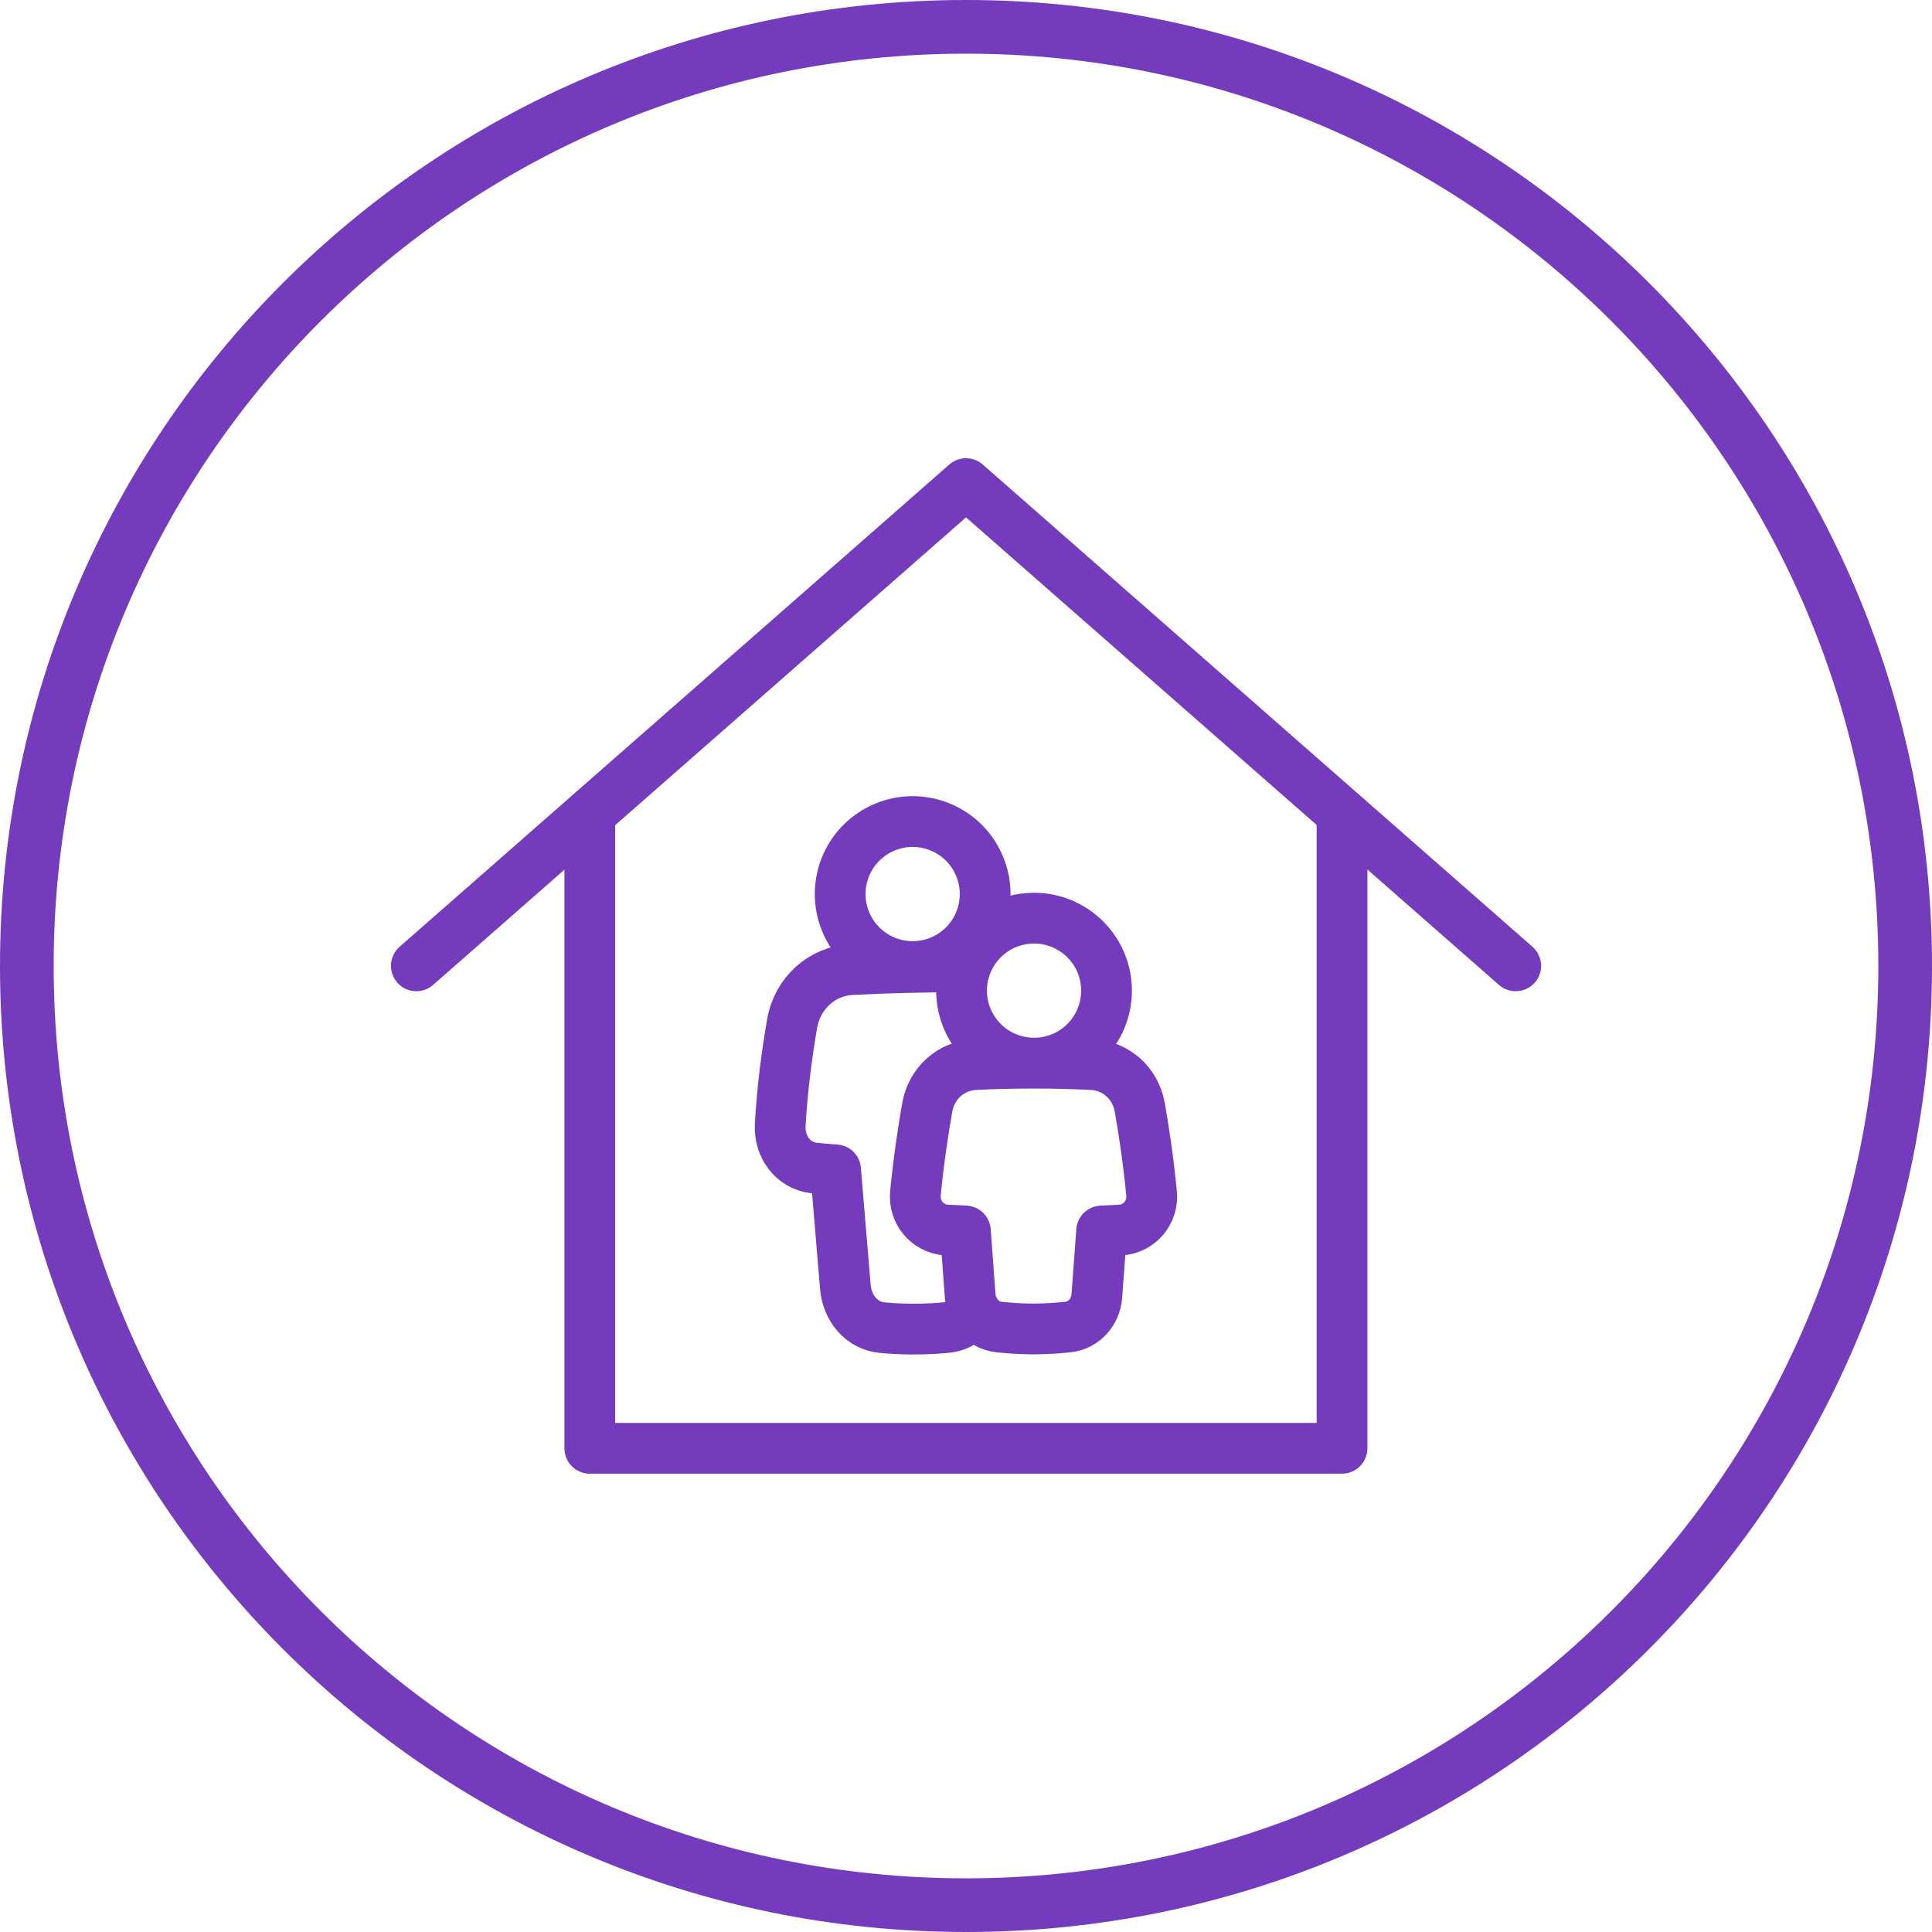 <svg width="72" height="72" viewBox="0 0 72 72" fill="none" xmlns="http://www.w3.org/2000/svg">
<g clip-path="url(#clip0_11810_172923)">
<path d="M56.486 35.994L36.001 18.023L15.516 35.994" stroke="#753BBD" stroke-width="1.892" stroke-linecap="round" stroke-linejoin="round"/>
<path d="M50.013 30.328V53.974H21.98V30.328" stroke="#753BBD" stroke-width="1.892" stroke-linecap="round" stroke-linejoin="round"/>
<path d="M35.98 36.028C34.379 36.036 33.141 36.06 31.726 36.135C30.626 36.193 29.719 37.012 29.521 38.143C29.345 39.155 29.157 40.489 29.077 41.919C29.032 42.726 29.547 43.431 30.317 43.525C30.559 43.555 30.834 43.58 31.14 43.597L31.504 47.961C31.57 48.749 32.11 49.403 32.865 49.476C33.208 49.509 33.609 49.532 34.056 49.532C34.517 49.532 34.93 49.507 35.279 49.473C35.718 49.429 36.085 49.188 36.328 48.839M36.714 33.319C36.714 33.673 36.644 34.025 36.508 34.352C36.372 34.68 36.173 34.978 35.923 35.229C35.672 35.48 35.374 35.679 35.046 35.815C34.718 35.95 34.367 36.02 34.012 36.02C33.658 36.02 33.306 35.95 32.978 35.815C32.651 35.679 32.353 35.48 32.102 35.229C31.851 34.978 31.652 34.68 31.516 34.352C31.381 34.025 31.311 33.673 31.311 33.319C31.311 32.964 31.381 32.613 31.516 32.285C31.652 31.957 31.851 31.659 32.102 31.408C32.353 31.158 32.651 30.959 32.978 30.823C33.306 30.687 33.658 30.617 34.012 30.617C34.367 30.617 34.718 30.687 35.046 30.823C35.374 30.959 35.672 31.158 35.923 31.408C36.173 31.659 36.372 31.957 36.508 32.285C36.644 32.613 36.714 32.964 36.714 33.319ZM41.237 36.919C41.237 37.635 40.953 38.322 40.446 38.829C39.94 39.336 39.252 39.62 38.536 39.62C37.819 39.62 37.132 39.336 36.626 38.829C36.119 38.322 35.834 37.635 35.834 36.919C35.834 36.202 36.119 35.515 36.626 35.009C37.132 34.502 37.819 34.217 38.536 34.217C39.252 34.217 39.94 34.502 40.446 35.009C40.953 35.515 41.237 36.202 41.237 36.919ZM40.702 39.674C41.603 39.722 42.317 40.376 42.475 41.264C42.62 42.081 42.791 43.192 42.915 44.469C42.985 45.181 42.463 45.799 41.749 45.841C41.543 45.853 41.311 45.864 41.055 45.875L40.876 48.295C40.832 48.892 40.399 49.388 39.804 49.454C39.435 49.494 38.991 49.527 38.516 49.527C38.041 49.527 37.596 49.494 37.227 49.454C36.632 49.388 36.2 48.892 36.156 48.295L35.977 45.875C35.72 45.864 35.489 45.853 35.283 45.841C34.569 45.799 34.047 45.181 34.116 44.469C34.241 43.192 34.412 42.081 34.557 41.264C34.715 40.376 35.429 39.722 36.33 39.674C36.886 39.644 37.609 39.621 38.516 39.621C39.423 39.621 40.146 39.644 40.702 39.674Z" stroke="#753BBD" stroke-width="1.892" stroke-linecap="round" stroke-linejoin="round"/>
<path fill-rule="evenodd" clip-rule="evenodd" d="M36 70C54.778 70 70 54.778 70 36C70 17.222 54.778 2 36 2C17.222 2 2 17.222 2 36C2 54.778 17.222 70 36 70ZM36 72C55.882 72 72 55.882 72 36C72 16.118 55.882 0 36 0C16.118 0 0 16.118 0 36C0 55.882 16.118 72 36 72Z" fill="#753BBD"/>
</g>
<defs>
<clipPath id="clip0_11810_172923">
<rect width="72" height="72" fill="white"/>
</clipPath>
</defs>
</svg>
